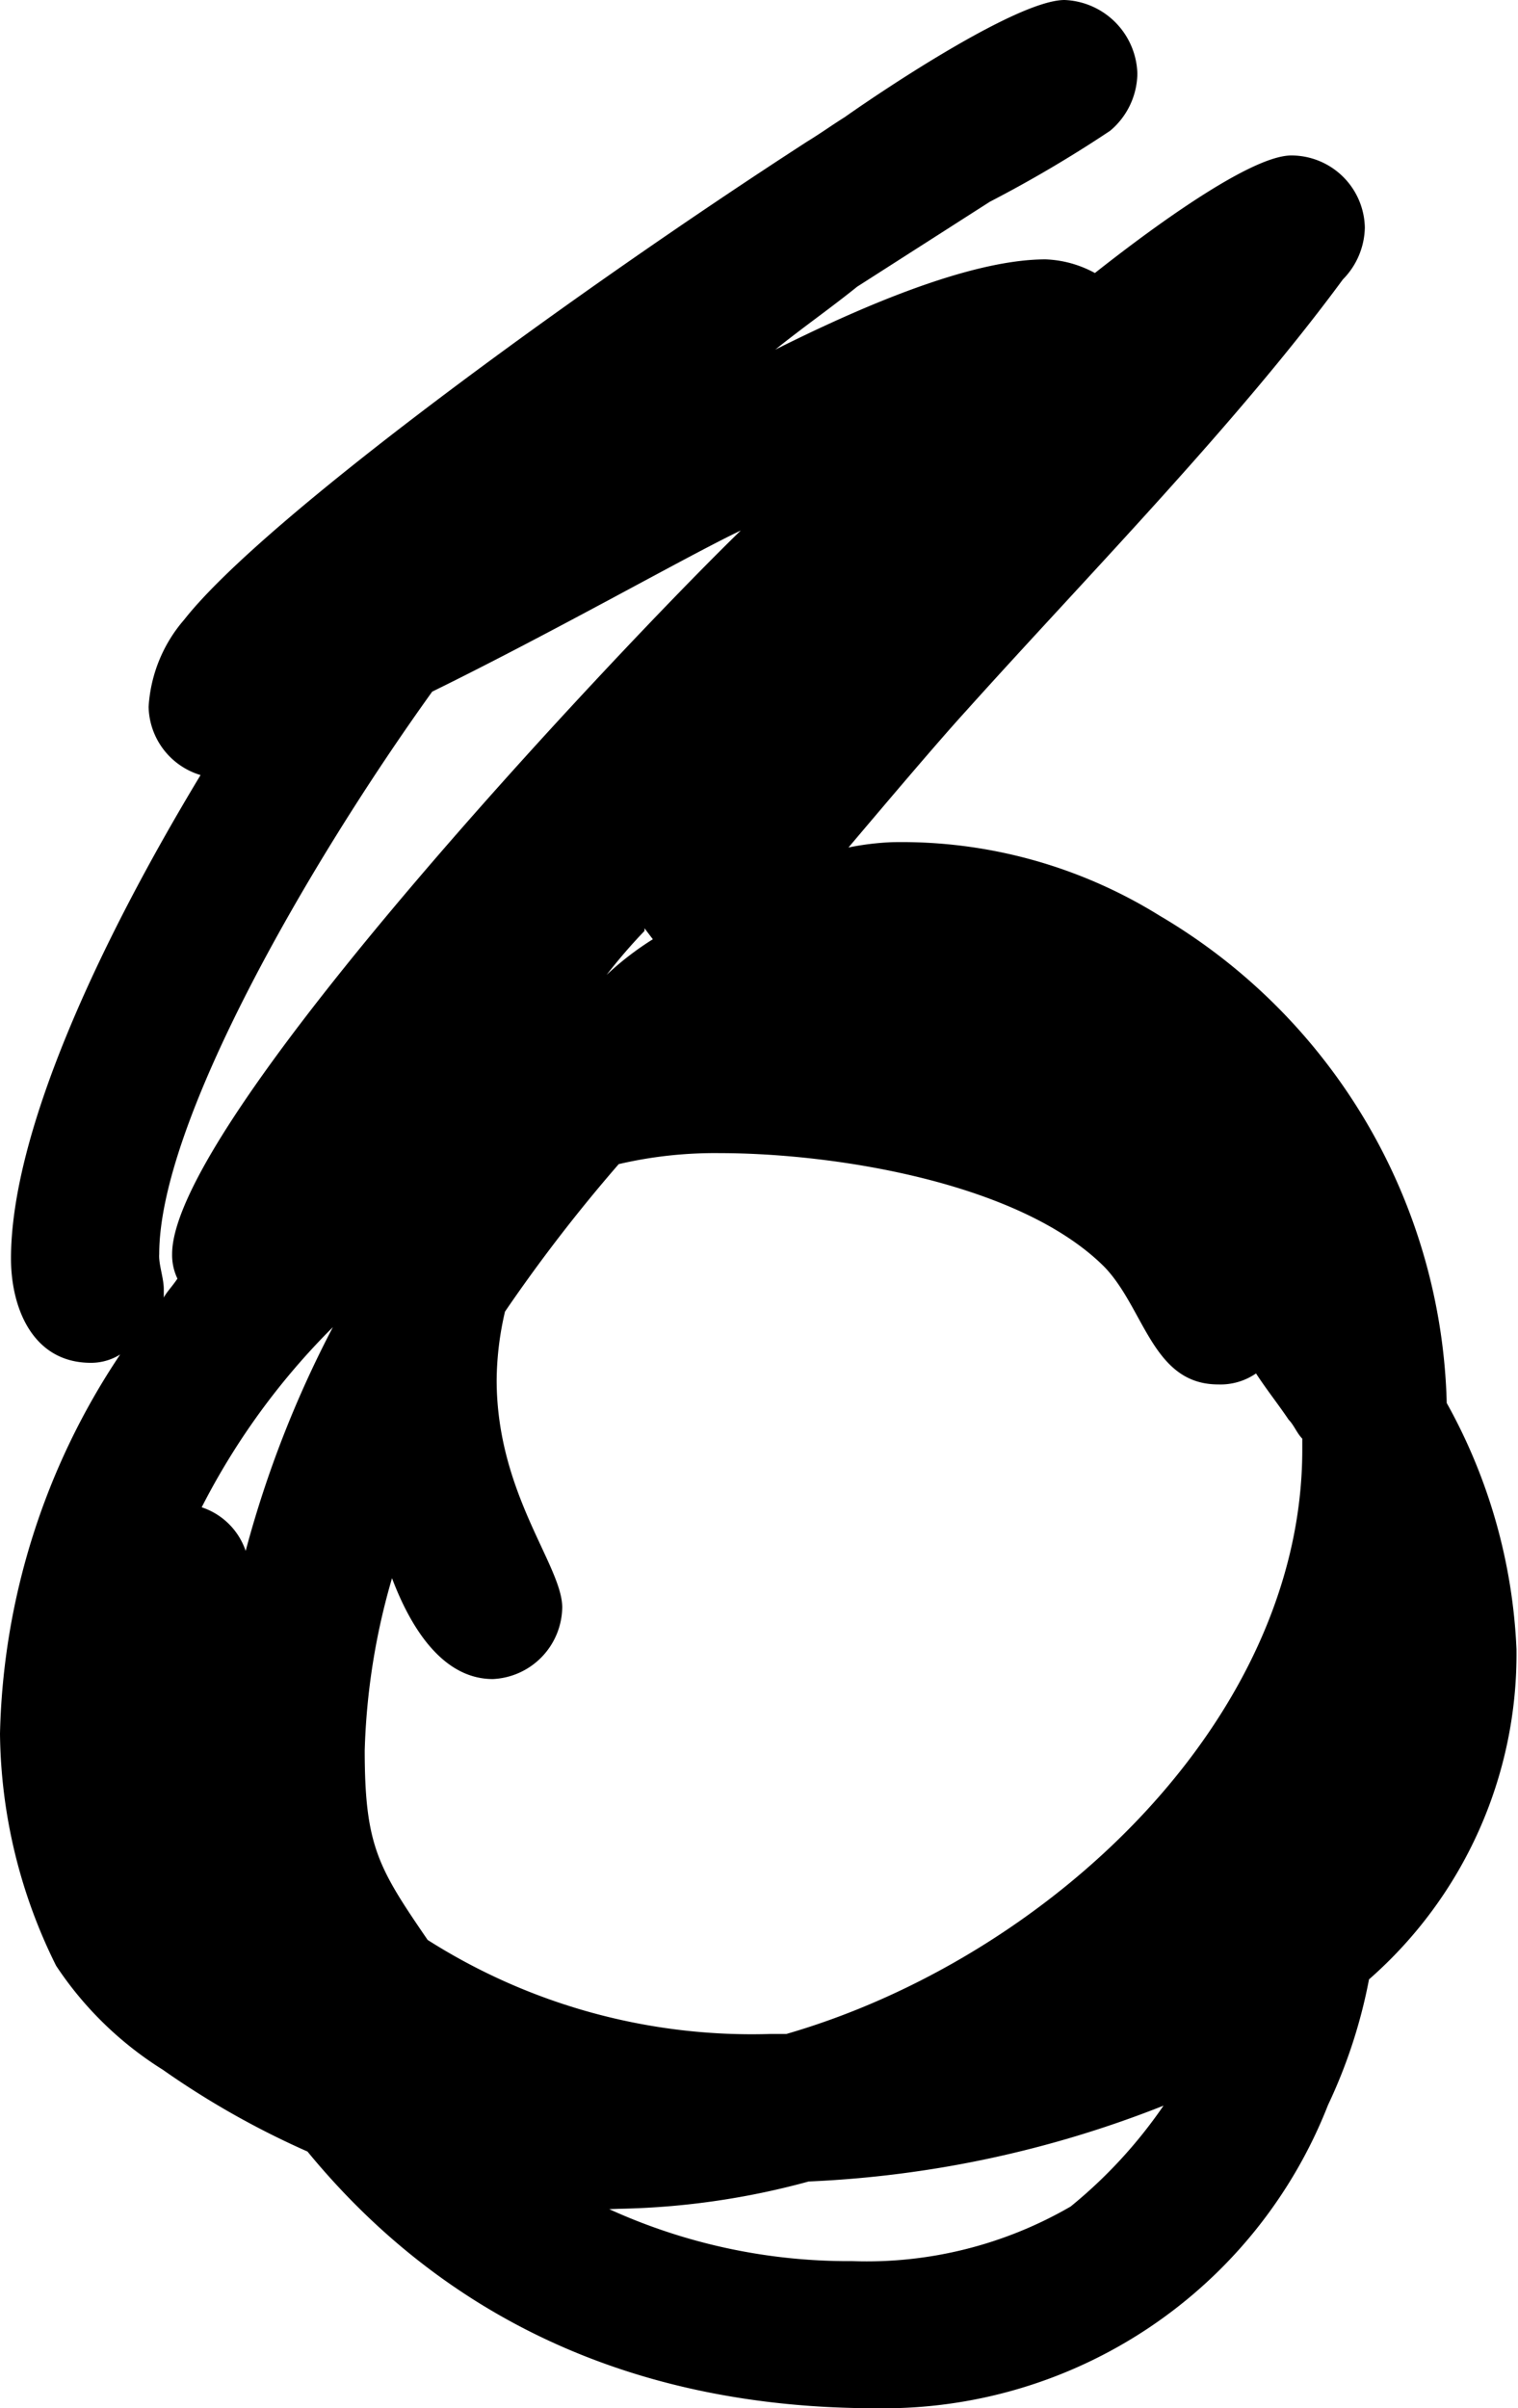<?xml version="1.0" encoding="UTF-8"?> <svg xmlns="http://www.w3.org/2000/svg" viewBox="0 0 40.04 63.51"> <title>6</title> <g id="Слой_2" data-name="Слой 2"> <g id="Слой_1-2" data-name="Слой 1"> <path d="M23.11,63.51c-6.48,0-11.45-2.45-15-6.77a22.44,22.44,0,0,1-3.82-2.16,9.26,9.26,0,0,1-2.81-2.74A14,14,0,0,1,0,45.72a18.7,18.7,0,0,1,3.17-10,1.45,1.45,0,0,1-.79.22C.86,35.93.29,34.49.29,33.19c0-3.31,2.3-8.28,5-12.75a1.92,1.92,0,0,1-1.37-1.8,3.86,3.86,0,0,1,.94-2.3c2.09-2.66,10.3-8.64,16.42-12.6.36-.22.65-.43,1-.65C23.4,2.3,26.86,0,28.08,0A2,2,0,0,1,30,1.94a2,2,0,0,1-.72,1.51,33.4,33.4,0,0,1-3.17,1.87L22.61,7.56c-.72.58-1.44,1.08-2.16,1.66,2.16-1.08,5.11-2.38,7.13-2.38a2.93,2.93,0,0,1,1.3.36c1-.79,4-3.1,5.18-3.1A1.94,1.94,0,0,1,36,6a2,2,0,0,1-.58,1.37c-2.81,3.82-6.77,7.85-9.94,11.38-.72.79-1.94,2.23-3.1,3.6a7.21,7.21,0,0,1,1.15-.14,12.89,12.89,0,0,1,7.06,1.94A15.36,15.36,0,0,1,38.16,37,14.63,14.63,0,0,1,40,43.49a11.4,11.4,0,0,1-3.89,8.71,13.72,13.72,0,0,1-1.08,3.31A12.59,12.59,0,0,1,23.11,63.51ZM4.32,34v.22c.07-.14.22-.29.36-.5a1.44,1.44,0,0,1-.14-.65c0-3.53,12.1-16.27,15-19.08-1.37.65-4.9,2.66-8.14,4.25-3.31,4.61-7.2,11.38-7.2,14.83C4.18,33.34,4.32,33.7,4.32,34ZM6.48,40.9A28.56,28.56,0,0,1,8.78,35a18.7,18.7,0,0,0-3.46,4.75A1.83,1.83,0,0,1,6.48,40.9ZM20.31,53.64h.43c6.91-2,13.61-8.28,13.61-15.41v-.29c-.14-.14-.22-.36-.36-.5-.29-.43-.58-.79-.86-1.22a1.65,1.65,0,0,1-1,.29c-1.73,0-1.94-2-3-3.1-2.23-2.23-7.13-3-10.15-3a11.17,11.17,0,0,0-2.66.29,42.28,42.28,0,0,0-3,3.89,8.17,8.17,0,0,0-.22,1.8c0,3,1.73,4.9,1.73,6A1.92,1.92,0,0,1,13,44.28c-1.22,0-2.09-1.15-2.66-2.66a17.93,17.93,0,0,0-.72,4.54c0,2.52.36,3.1,1.66,5A15.94,15.94,0,0,0,20.31,53.64ZM16,25.71a7.86,7.86,0,0,1,1.22-.94L17,24.48v.07A14.46,14.46,0,0,0,16,25.71Zm.07,32.55a15.22,15.22,0,0,0,6.41,1.37,10.72,10.72,0,0,0,5.76-1.44,12.64,12.64,0,0,0,2.45-2.66,28.73,28.73,0,0,1-9.36,2,20.28,20.28,0,0,1-5,.72Z"></path> </g> </g> </svg> 